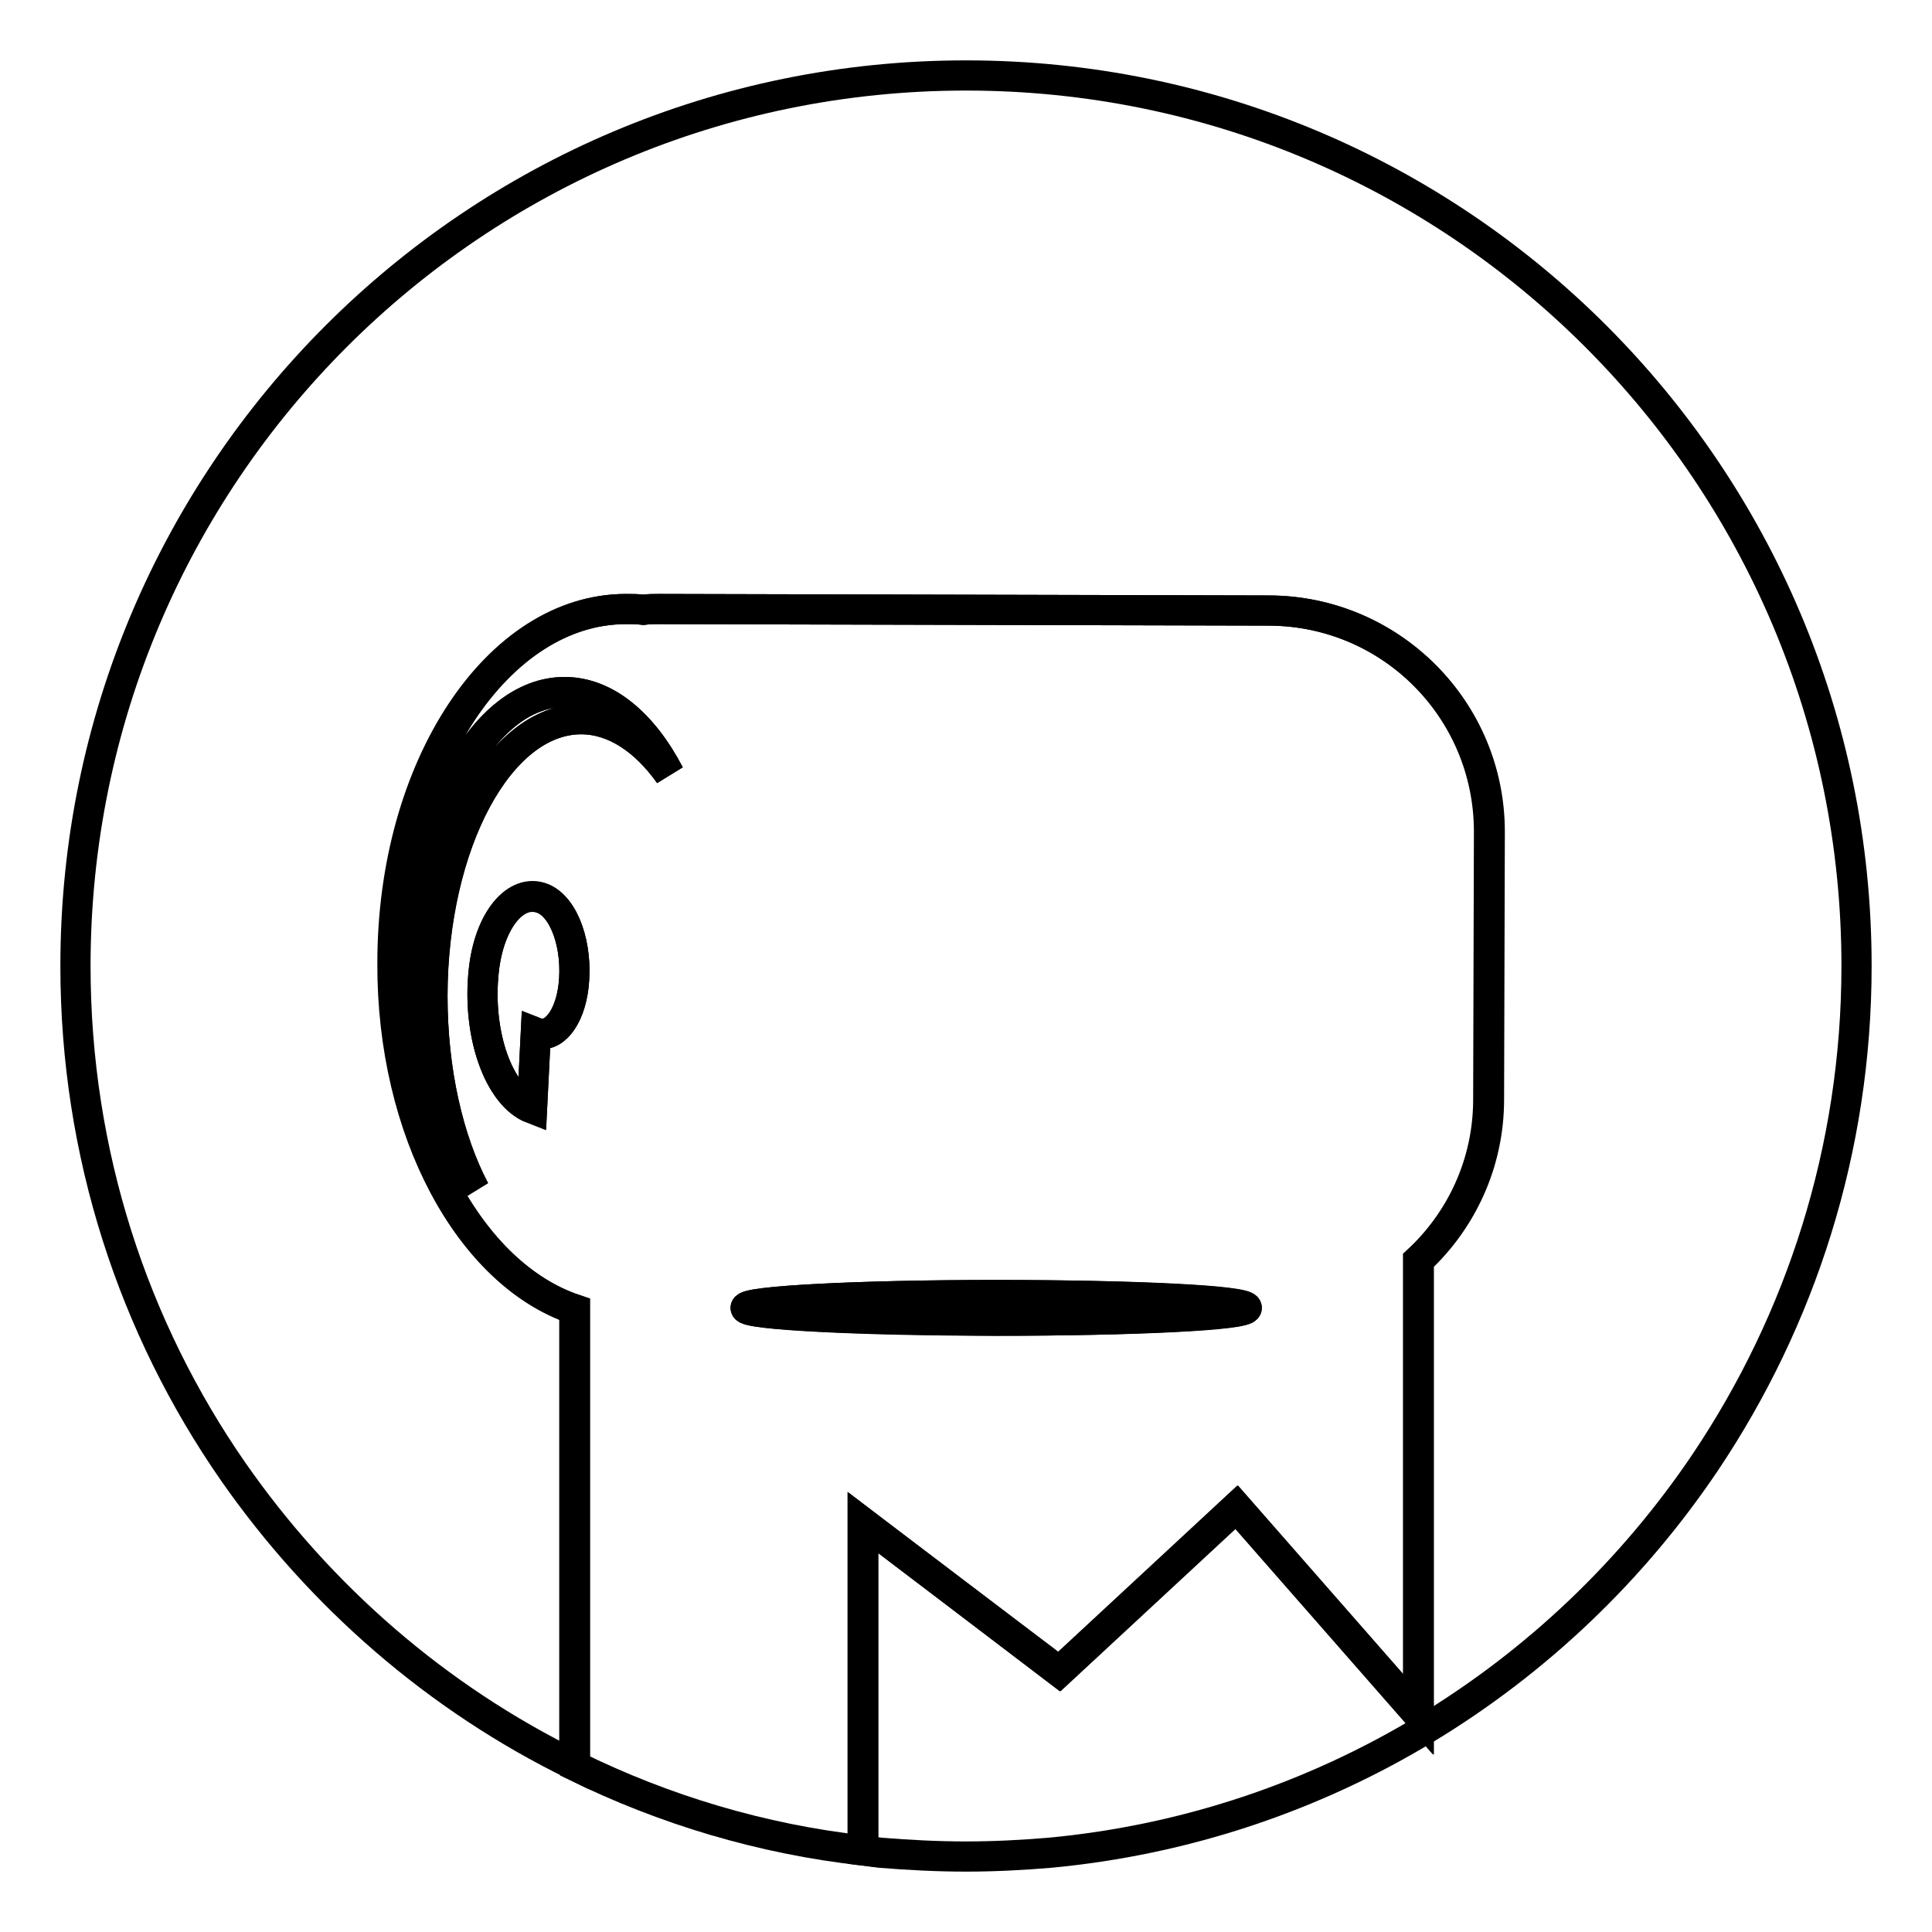 <?xml version="1.0" encoding="utf-8"?>
<!-- Svg Vector Icons : http://www.onlinewebfonts.com/icon -->
<!DOCTYPE svg PUBLIC "-//W3C//DTD SVG 1.1//EN" "http://www.w3.org/Graphics/SVG/1.1/DTD/svg11.dtd">
<svg version="1.1" xmlns="http://www.w3.org/2000/svg" xmlns:xlink="http://www.w3.org/1999/xlink" x="0px" y="0px" viewBox="0 0 256 256" enable-background="new 0 0 256 256" xml:space="preserve">
<g> <path stroke-width="4" fill-opacity="0" stroke="#000000"  d="M98.8,173.3c0,0.9,14.8,1.7,33.2,1.7c18.3,0,33.2-0.7,33.2-1.7c0-0.9-14.8-1.7-33.2-1.7 C113.6,171.6,98.8,172.4,98.8,173.3z"/> <path stroke-width="4" fill-opacity="0" stroke="#000000"  d="M71.9,119c-3.5-1.4-7.1,2.9-7.8,9.6c-0.9,8.3,1.9,16.5,6.4,18.2l0.5-10c2.3,0.9,4.5-1.9,5-6.2 C76.6,125.4,74.8,120.2,71.9,119z"/> <path stroke-width="4" fill-opacity="0" stroke="#000000"  d="M74.8,91.7c-10.8,0-19.6,16.4-19.7,36.6c0,12,3,22.7,7.8,29.4c-3.5-6.6-5.6-15.7-5.6-25.8 c0-20.2,8.9-36.6,19.7-36.6c4.4,0,8.4,2.7,11.7,7.3C85.2,95.9,80.3,91.7,74.8,91.7z"/> <path stroke-width="4" fill-opacity="0" stroke="#000000"  d="M128,10C62.8,10,10,62.8,10,128c0,24.9,7.7,48,20.9,67c11.5,16.5,27,30,45.2,38.9v-60.4 c-13.8-4.7-24.2-23.5-24.1-45.9c0-26,13.9-46.9,30.9-46.9c0.8,0,1.5,0,2.3,0.1c0.7-0.1,1.4-0.1,2.1-0.1l80.8,0.2 c16.1,0,29.2,13.1,29.2,29.3l-0.1,35.5c0,8.4-3.6,16-9.3,21.3v60.2l-24.1-27.5l-23.5,21.8l-26-19.8v43.5c0.8,0.1,1.6,0.2,2.4,0.3 c3.7,0.3,7.5,0.5,11.3,0.5c3.8,0,7.5-0.2,11.1-0.5c36.2-3.4,67.6-23.1,86.9-51.8c12.6-18.8,20-41.4,20-65.7 C246,62.8,193.2,10,128,10z"/> <path stroke-width="4" fill-opacity="0" stroke="#000000"  d="M140.4,221.5l23.5-21.8l24.1,27.5V167c5.7-5.3,9.3-12.9,9.3-21.3l0.1-35.5c0-16.1-13-29.2-29.2-29.3 l-80.8-0.2c-0.7,0-1.4,0-2.1,0.1c-0.7-0.1-1.5-0.1-2.3-0.1c-17,0-30.9,21-30.9,46.9c0,22.5,10.3,41.3,24.1,45.9V234 c11.8,5.8,24.7,9.7,38.2,11.2v-43.4L140.4,221.5z M76,130.7c-0.5,4.3-2.7,7-5,6.2l-0.5,10c-4.4-1.7-7.3-9.9-6.4-18.2 c0.7-6.7,4.2-11,7.8-9.6C74.8,120.2,76.6,125.4,76,130.7z M77,95.3c-10.8,0-19.6,16.4-19.7,36.6c0,10,2.1,19.1,5.6,25.8 c-4.8-6.7-7.8-17.4-7.8-29.4c0-20.2,8.8-36.6,19.7-36.6c5.5,0,10.4,4.2,13.9,10.9C85.5,98.1,81.4,95.3,77,95.3z M98.8,173.3 c0-0.9,14.8-1.7,33.2-1.7c18.3,0,33.2,0.7,33.2,1.7c0,0.9-14.8,1.7-33.2,1.7C113.6,174.9,98.8,174.2,98.8,173.3z"/></g>
</svg>